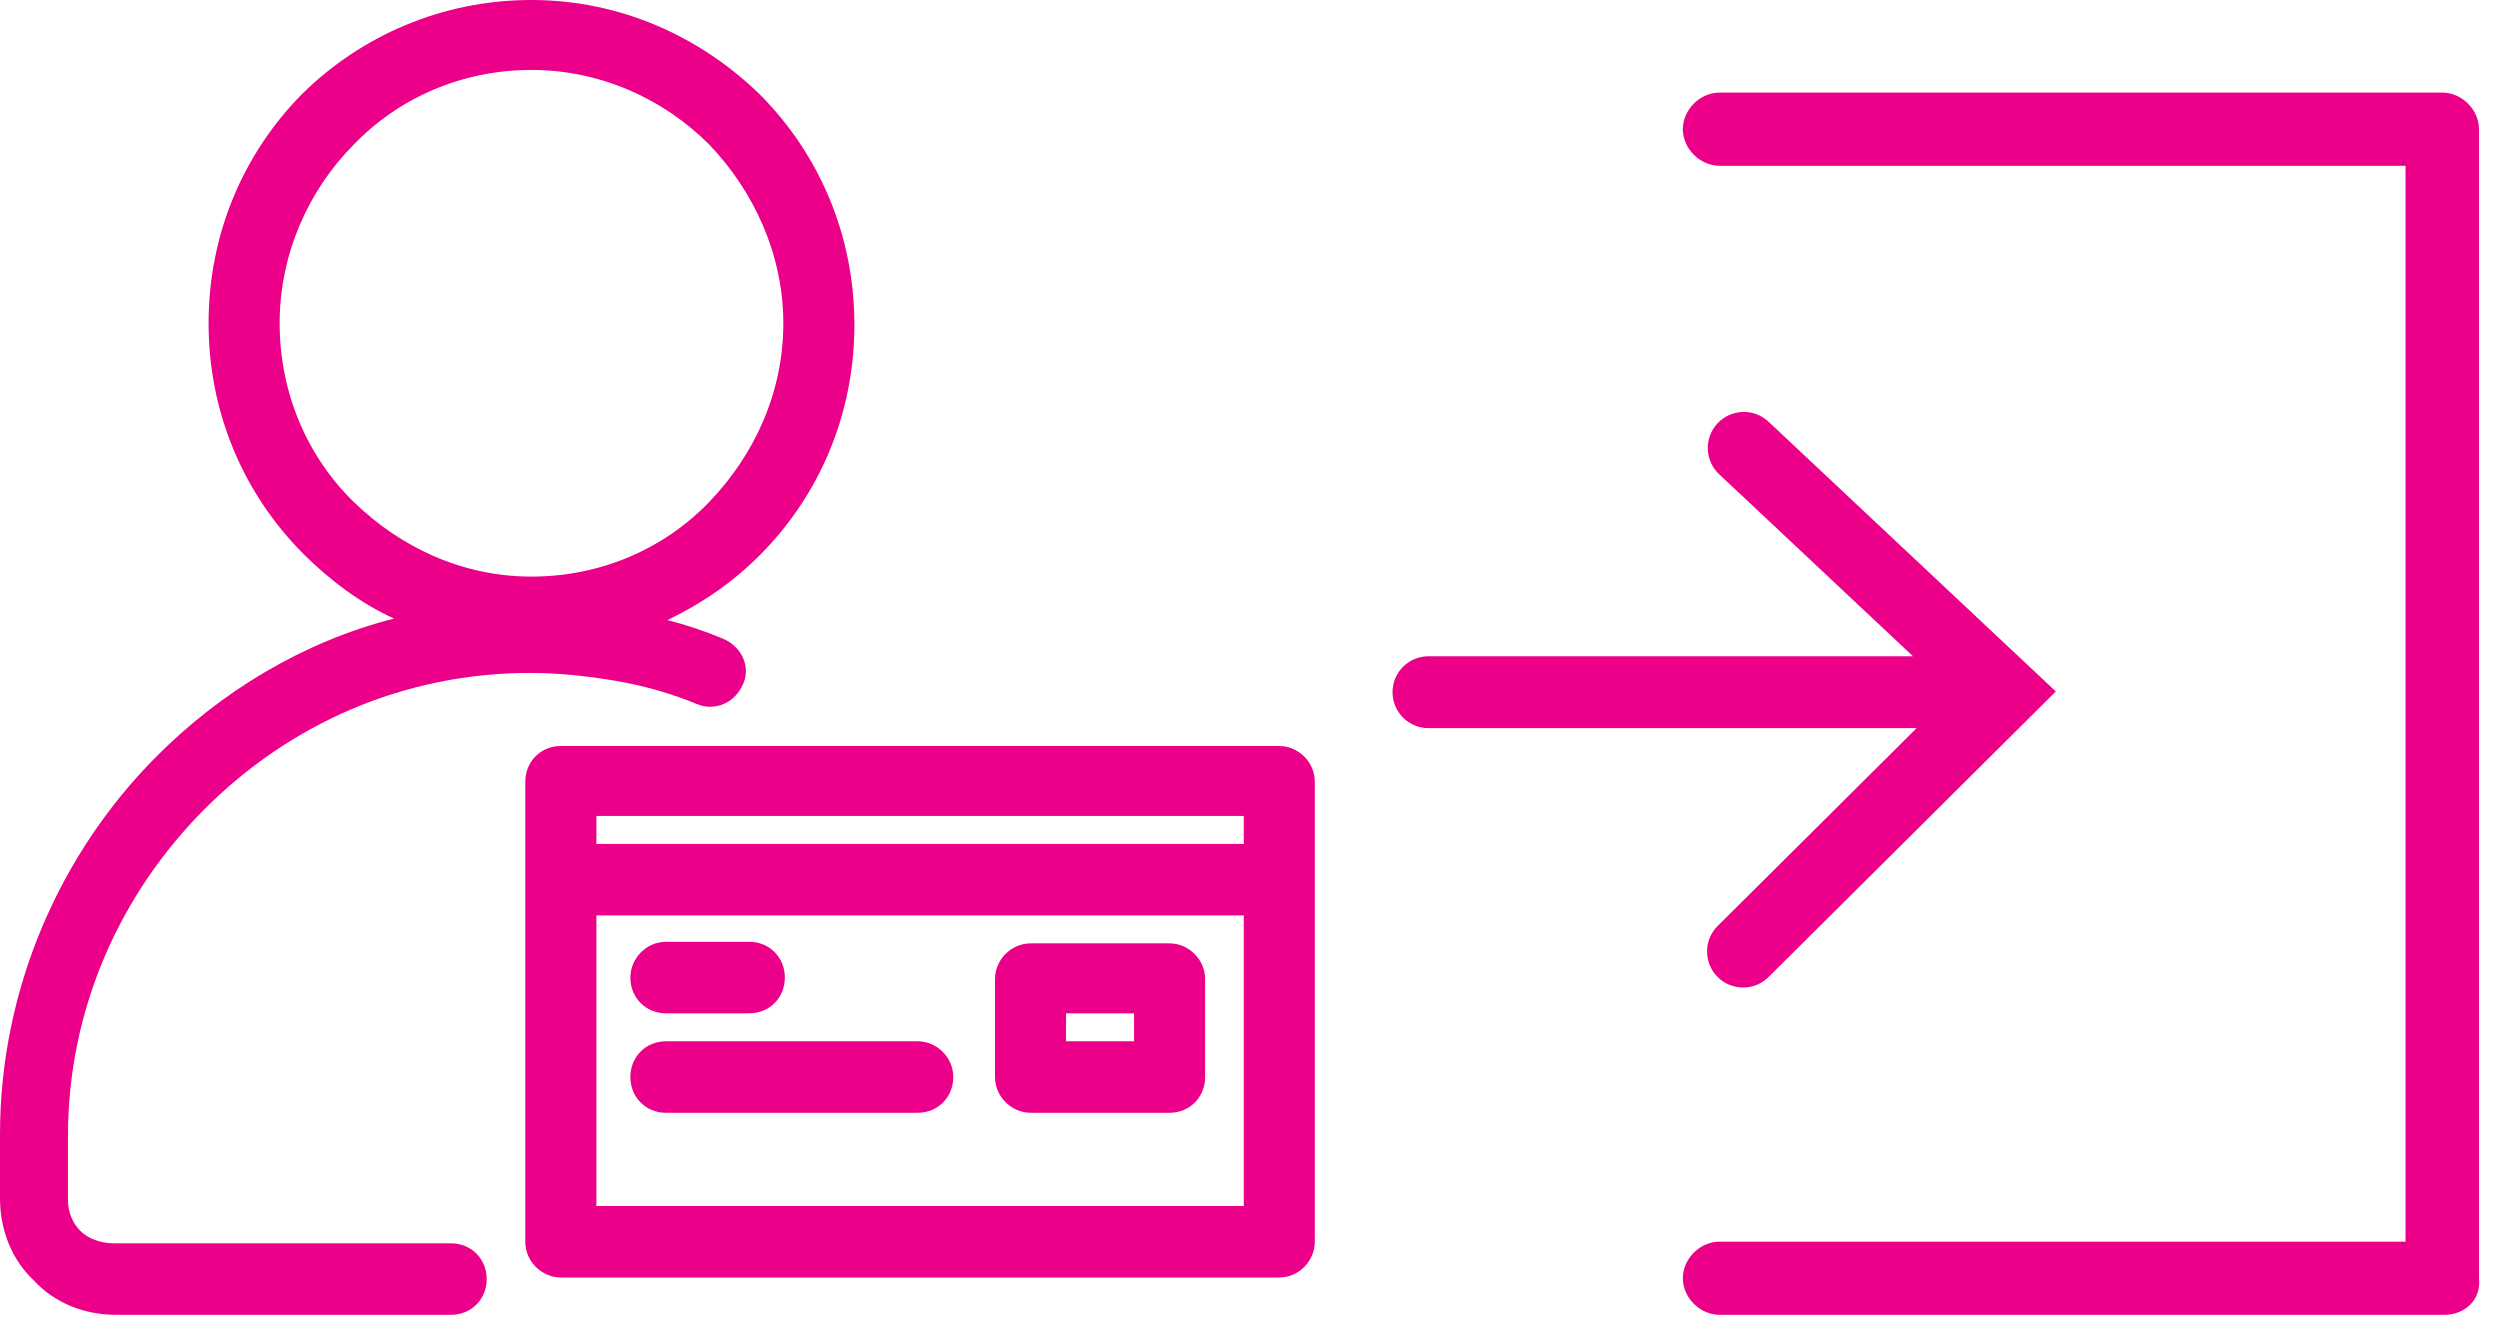 <svg xmlns="http://www.w3.org/2000/svg" width="90" height="48" viewBox="0 0 90 48" fill="none"><g clip-path="url(#clip0)"><path d="M88.01 47.333H61.905C61.199 47.333 60.582 46.718 60.582 46.016C60.582 45.313 61.199 44.699 61.905 44.699H86.599V5.968H61.905C61.199 5.968 60.582 5.353 60.582 4.651C60.582 3.948 61.199 3.333 61.905 3.333H87.921C88.627 3.333 89.244 3.948 89.244 4.651V46.016C89.332 46.806 88.715 47.333 88.01 47.333Z" fill="#EC0089"></path><path fill-rule="evenodd" clip-rule="evenodd" d="M68.867 23.625L61.89 17.074C61.365 16.581 61.342 15.755 61.838 15.233C62.33 14.716 63.147 14.693 63.667 15.181L74.01 24.892L63.668 35.174C63.162 35.677 62.345 35.677 61.838 35.175C61.327 34.667 61.327 33.84 61.838 33.333L68.999 26.213H51.425C50.71 26.213 50.131 25.633 50.131 24.919C50.131 24.204 50.71 23.625 51.425 23.625H68.867Z" fill="#EC0089"></path></g><g clip-path="url(#clip1)"><path d="M19.134 0C22.36 0 25.252 1.343 27.366 3.413C29.479 5.539 30.758 8.448 30.758 11.694C30.758 14.938 29.479 17.848 27.366 19.974C26.42 20.925 25.308 21.708 24.028 22.324C24.696 22.492 25.363 22.715 26.031 22.995C26.698 23.275 27.032 24.002 26.754 24.618C26.476 25.289 25.752 25.625 25.085 25.345C24.139 24.953 23.138 24.674 22.137 24.506C21.136 24.338 20.135 24.226 19.078 24.226C14.517 24.226 10.401 26.073 7.342 29.15C4.338 32.171 2.447 36.311 2.447 40.899V43.193C2.447 43.641 2.614 44.032 2.892 44.312C3.17 44.592 3.615 44.76 4.116 44.76H16.241C16.964 44.76 17.521 45.319 17.521 46.047C17.521 46.774 16.964 47.333 16.241 47.333H4.172C3.004 47.333 1.947 46.886 1.224 46.102C0.445 45.375 0 44.312 0 43.137V40.843C0 35.584 2.169 30.716 5.618 27.247C7.954 24.898 10.902 23.107 14.183 22.268C12.96 21.708 11.847 20.869 10.902 19.918C8.788 17.792 7.509 14.883 7.509 11.637C7.509 8.392 8.788 5.483 10.902 3.357C13.015 1.287 15.908 0 19.134 0ZM37.099 33.961H42.105C42.772 33.961 43.384 34.521 43.384 35.248V38.773C43.384 39.5 42.828 40.06 42.105 40.06H37.099C36.432 40.06 35.82 39.5 35.82 38.773V35.248C35.82 34.521 36.432 33.961 37.099 33.961ZM40.826 36.479H38.378V37.486H40.826V36.479ZM23.973 40.06C23.25 40.06 22.693 39.5 22.693 38.773C22.693 38.046 23.25 37.486 23.973 37.486H33.039C33.706 37.486 34.318 38.046 34.318 38.773C34.318 39.5 33.762 40.06 33.039 40.06H23.973ZM23.973 36.479C23.25 36.479 22.693 35.92 22.693 35.192C22.693 34.521 23.25 33.905 23.973 33.905H26.976C27.699 33.905 28.255 34.465 28.255 35.192C28.255 35.92 27.699 36.479 26.976 36.479H23.973ZM21.47 30.381H44.775V29.373H21.47V30.381ZM44.775 32.954H21.47V43.417H44.775V32.954ZM20.19 26.856H46.054C46.721 26.856 47.333 27.415 47.333 28.143V44.704C47.333 45.375 46.777 45.99 46.054 45.99H20.19C19.523 45.99 18.911 45.431 18.911 44.704V31.668V28.143C18.911 27.415 19.467 26.856 20.19 26.856ZM25.53 5.203C23.917 3.581 21.637 2.518 19.134 2.518C16.631 2.518 14.35 3.525 12.737 5.203C11.124 6.826 10.067 9.12 10.067 11.637C10.067 14.155 11.069 16.449 12.737 18.072C14.406 19.694 16.631 20.757 19.134 20.757C21.637 20.757 23.917 19.75 25.53 18.072C27.143 16.393 28.2 14.155 28.2 11.637C28.2 9.176 27.143 6.882 25.53 5.203Z" fill="#EC0089"></path></g><defs><clipPath id="clip0"><rect width="39.333" height="44" fill="white" transform="translate(50 3.333)"></rect></clipPath><clipPath id="clip1"><rect width="47.333" height="47.333" fill="white"></rect></clipPath></defs></svg>